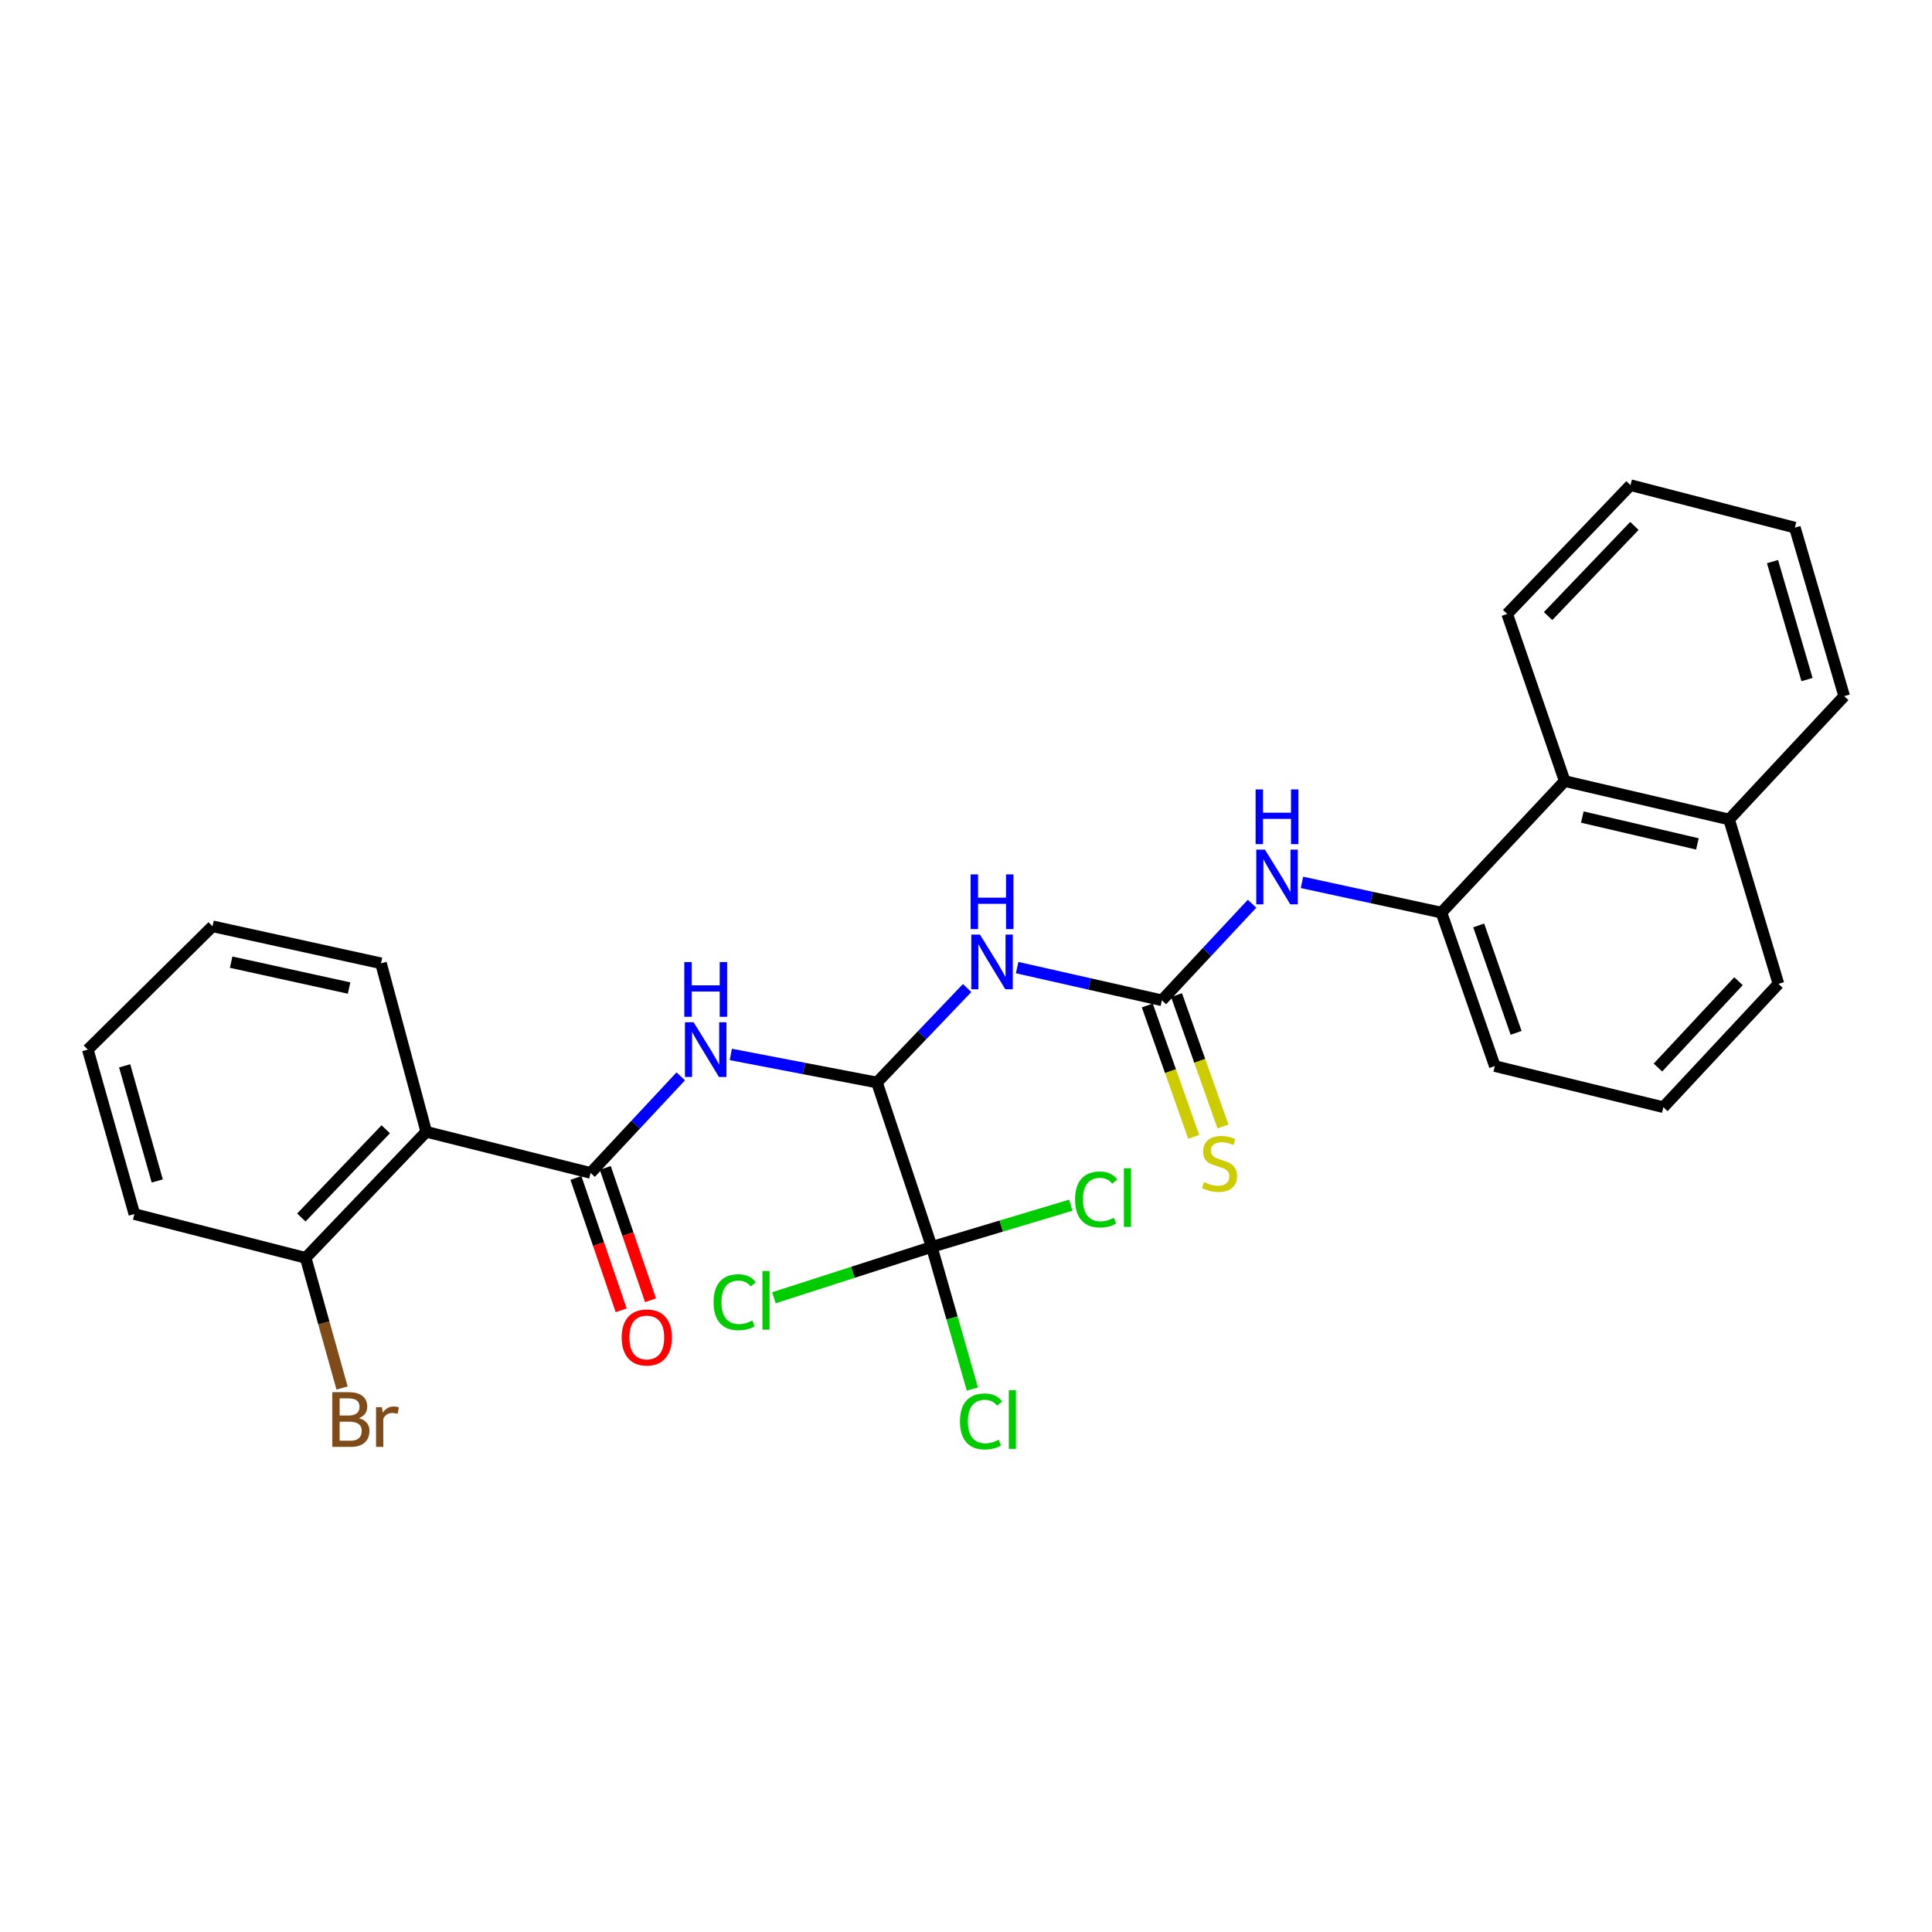 <?xml version='1.0' encoding='iso-8859-1'?>
<svg version='1.1' baseProfile='full'
              xmlns='http://www.w3.org/2000/svg'
                      xmlns:rdkit='http://www.rdkit.org/xml'
                      xmlns:xlink='http://www.w3.org/1999/xlink'
                  xml:space='preserve'
width='1000px' height='1000px' viewBox='0 0 1000 1000'>
<!-- END OF HEADER -->
<rect style='opacity:1.0;fill:#FFFFFF;stroke:none' width='1000' height='1000' x='0' y='0'> </rect>
<path class='bond-2' d='M 305.696,607.103 L 329.023,582.114' style='fill:none;fill-rule:evenodd;stroke:#000000;stroke-width:6px;stroke-linecap:butt;stroke-linejoin:miter;stroke-opacity:1' />
<path class='bond-2' d='M 329.023,582.114 L 352.35,557.125' style='fill:none;fill-rule:evenodd;stroke:#0000FF;stroke-width:6px;stroke-linecap:butt;stroke-linejoin:miter;stroke-opacity:1' />
<path class='bond-5' d='M 305.696,607.103 L 220.626,585.82' style='fill:none;fill-rule:evenodd;stroke:#000000;stroke-width:6px;stroke-linecap:butt;stroke-linejoin:miter;stroke-opacity:1' />
<path class='bond-11' d='M 298.099,609.7 L 309.807,643.955' style='fill:none;fill-rule:evenodd;stroke:#000000;stroke-width:6px;stroke-linecap:butt;stroke-linejoin:miter;stroke-opacity:1' />
<path class='bond-11' d='M 309.807,643.955 L 321.516,678.211' style='fill:none;fill-rule:evenodd;stroke:#FF0000;stroke-width:6px;stroke-linecap:butt;stroke-linejoin:miter;stroke-opacity:1' />
<path class='bond-11' d='M 313.292,604.507 L 325,638.763' style='fill:none;fill-rule:evenodd;stroke:#000000;stroke-width:6px;stroke-linecap:butt;stroke-linejoin:miter;stroke-opacity:1' />
<path class='bond-11' d='M 325,638.763 L 336.709,673.018' style='fill:none;fill-rule:evenodd;stroke:#FF0000;stroke-width:6px;stroke-linecap:butt;stroke-linejoin:miter;stroke-opacity:1' />
<path class='bond-0' d='M 453.91,560.291 L 416.09,553.033' style='fill:none;fill-rule:evenodd;stroke:#000000;stroke-width:6px;stroke-linecap:butt;stroke-linejoin:miter;stroke-opacity:1' />
<path class='bond-0' d='M 416.09,553.033 L 378.269,545.775' style='fill:none;fill-rule:evenodd;stroke:#0000FF;stroke-width:6px;stroke-linecap:butt;stroke-linejoin:miter;stroke-opacity:1' />
<path class='bond-1' d='M 453.91,560.291 L 477.246,535.848' style='fill:none;fill-rule:evenodd;stroke:#000000;stroke-width:6px;stroke-linecap:butt;stroke-linejoin:miter;stroke-opacity:1' />
<path class='bond-1' d='M 477.246,535.848 L 500.582,511.405' style='fill:none;fill-rule:evenodd;stroke:#0000FF;stroke-width:6px;stroke-linecap:butt;stroke-linejoin:miter;stroke-opacity:1' />
<path class='bond-4' d='M 453.91,560.291 L 482.276,645.397' style='fill:none;fill-rule:evenodd;stroke:#000000;stroke-width:6px;stroke-linecap:butt;stroke-linejoin:miter;stroke-opacity:1' />
<path class='bond-3' d='M 526.472,500.83 L 563.937,509.291' style='fill:none;fill-rule:evenodd;stroke:#0000FF;stroke-width:6px;stroke-linecap:butt;stroke-linejoin:miter;stroke-opacity:1' />
<path class='bond-3' d='M 563.937,509.291 L 601.403,517.752' style='fill:none;fill-rule:evenodd;stroke:#000000;stroke-width:6px;stroke-linecap:butt;stroke-linejoin:miter;stroke-opacity:1' />
<path class='bond-6' d='M 601.403,517.752 L 624.729,492.759' style='fill:none;fill-rule:evenodd;stroke:#000000;stroke-width:6px;stroke-linecap:butt;stroke-linejoin:miter;stroke-opacity:1' />
<path class='bond-6' d='M 624.729,492.759 L 648.056,467.766' style='fill:none;fill-rule:evenodd;stroke:#0000FF;stroke-width:6px;stroke-linecap:butt;stroke-linejoin:miter;stroke-opacity:1' />
<path class='bond-8' d='M 593.833,520.425 L 605.845,554.434' style='fill:none;fill-rule:evenodd;stroke:#000000;stroke-width:6px;stroke-linecap:butt;stroke-linejoin:miter;stroke-opacity:1' />
<path class='bond-8' d='M 605.845,554.434 L 617.857,588.443' style='fill:none;fill-rule:evenodd;stroke:#CCCC00;stroke-width:6px;stroke-linecap:butt;stroke-linejoin:miter;stroke-opacity:1' />
<path class='bond-8' d='M 608.972,515.078 L 620.984,549.087' style='fill:none;fill-rule:evenodd;stroke:#000000;stroke-width:6px;stroke-linecap:butt;stroke-linejoin:miter;stroke-opacity:1' />
<path class='bond-8' d='M 620.984,549.087 L 632.997,583.095' style='fill:none;fill-rule:evenodd;stroke:#CCCC00;stroke-width:6px;stroke-linecap:butt;stroke-linejoin:miter;stroke-opacity:1' />
<path class='bond-12' d='M 482.276,645.397 L 441.418,658.563' style='fill:none;fill-rule:evenodd;stroke:#000000;stroke-width:6px;stroke-linecap:butt;stroke-linejoin:miter;stroke-opacity:1' />
<path class='bond-12' d='M 441.418,658.563 L 400.559,671.73' style='fill:none;fill-rule:evenodd;stroke:#00CC00;stroke-width:6px;stroke-linecap:butt;stroke-linejoin:miter;stroke-opacity:1' />
<path class='bond-13' d='M 482.276,645.397 L 518.254,634.604' style='fill:none;fill-rule:evenodd;stroke:#000000;stroke-width:6px;stroke-linecap:butt;stroke-linejoin:miter;stroke-opacity:1' />
<path class='bond-13' d='M 518.254,634.604 L 554.232,623.81' style='fill:none;fill-rule:evenodd;stroke:#00CC00;stroke-width:6px;stroke-linecap:butt;stroke-linejoin:miter;stroke-opacity:1' />
<path class='bond-14' d='M 482.276,645.397 L 492.782,682.186' style='fill:none;fill-rule:evenodd;stroke:#000000;stroke-width:6px;stroke-linecap:butt;stroke-linejoin:miter;stroke-opacity:1' />
<path class='bond-14' d='M 492.782,682.186 L 503.289,718.974' style='fill:none;fill-rule:evenodd;stroke:#00CC00;stroke-width:6px;stroke-linecap:butt;stroke-linejoin:miter;stroke-opacity:1' />
<path class='bond-10' d='M 220.626,585.82 L 158.212,651.061' style='fill:none;fill-rule:evenodd;stroke:#000000;stroke-width:6px;stroke-linecap:butt;stroke-linejoin:miter;stroke-opacity:1' />
<path class='bond-10' d='M 199.662,584.507 L 155.972,630.176' style='fill:none;fill-rule:evenodd;stroke:#000000;stroke-width:6px;stroke-linecap:butt;stroke-linejoin:miter;stroke-opacity:1' />
<path class='bond-17' d='M 220.626,585.82 L 197.202,498.601' style='fill:none;fill-rule:evenodd;stroke:#000000;stroke-width:6px;stroke-linecap:butt;stroke-linejoin:miter;stroke-opacity:1' />
<path class='bond-7' d='M 673.896,456.719 L 709.982,464.539' style='fill:none;fill-rule:evenodd;stroke:#0000FF;stroke-width:6px;stroke-linecap:butt;stroke-linejoin:miter;stroke-opacity:1' />
<path class='bond-7' d='M 709.982,464.539 L 746.067,472.358' style='fill:none;fill-rule:evenodd;stroke:#000000;stroke-width:6px;stroke-linecap:butt;stroke-linejoin:miter;stroke-opacity:1' />
<path class='bond-9' d='M 746.067,472.358 L 809.89,404.289' style='fill:none;fill-rule:evenodd;stroke:#000000;stroke-width:6px;stroke-linecap:butt;stroke-linejoin:miter;stroke-opacity:1' />
<path class='bond-18' d='M 746.067,472.358 L 773.719,551.799' style='fill:none;fill-rule:evenodd;stroke:#000000;stroke-width:6px;stroke-linecap:butt;stroke-linejoin:miter;stroke-opacity:1' />
<path class='bond-18' d='M 765.379,478.996 L 784.735,534.605' style='fill:none;fill-rule:evenodd;stroke:#000000;stroke-width:6px;stroke-linecap:butt;stroke-linejoin:miter;stroke-opacity:1' />
<path class='bond-15' d='M 809.89,404.289 L 894.987,424.154' style='fill:none;fill-rule:evenodd;stroke:#000000;stroke-width:6px;stroke-linecap:butt;stroke-linejoin:miter;stroke-opacity:1' />
<path class='bond-15' d='M 819.004,422.905 L 878.572,436.81' style='fill:none;fill-rule:evenodd;stroke:#000000;stroke-width:6px;stroke-linecap:butt;stroke-linejoin:miter;stroke-opacity:1' />
<path class='bond-20' d='M 809.89,404.289 L 780.115,317.783' style='fill:none;fill-rule:evenodd;stroke:#000000;stroke-width:6px;stroke-linecap:butt;stroke-linejoin:miter;stroke-opacity:1' />
<path class='bond-16' d='M 158.212,651.061 L 167.632,684.743' style='fill:none;fill-rule:evenodd;stroke:#000000;stroke-width:6px;stroke-linecap:butt;stroke-linejoin:miter;stroke-opacity:1' />
<path class='bond-16' d='M 167.632,684.743 L 177.051,718.425' style='fill:none;fill-rule:evenodd;stroke:#7F4C19;stroke-width:6px;stroke-linecap:butt;stroke-linejoin:miter;stroke-opacity:1' />
<path class='bond-22' d='M 158.212,651.061 L 69.556,628.396' style='fill:none;fill-rule:evenodd;stroke:#000000;stroke-width:6px;stroke-linecap:butt;stroke-linejoin:miter;stroke-opacity:1' />
<path class='bond-23' d='M 894.987,424.154 L 954.545,360.323' style='fill:none;fill-rule:evenodd;stroke:#000000;stroke-width:6px;stroke-linecap:butt;stroke-linejoin:miter;stroke-opacity:1' />
<path class='bond-29' d='M 894.987,424.154 L 920.516,509.242' style='fill:none;fill-rule:evenodd;stroke:#000000;stroke-width:6px;stroke-linecap:butt;stroke-linejoin:miter;stroke-opacity:1' />
<path class='bond-24' d='M 197.202,498.601 L 110,479.458' style='fill:none;fill-rule:evenodd;stroke:#000000;stroke-width:6px;stroke-linecap:butt;stroke-linejoin:miter;stroke-opacity:1' />
<path class='bond-24' d='M 180.679,511.412 L 119.637,498.012' style='fill:none;fill-rule:evenodd;stroke:#000000;stroke-width:6px;stroke-linecap:butt;stroke-linejoin:miter;stroke-opacity:1' />
<path class='bond-19' d='M 773.719,551.799 L 860.957,573.083' style='fill:none;fill-rule:evenodd;stroke:#000000;stroke-width:6px;stroke-linecap:butt;stroke-linejoin:miter;stroke-opacity:1' />
<path class='bond-21' d='M 860.957,573.083 L 920.516,509.242' style='fill:none;fill-rule:evenodd;stroke:#000000;stroke-width:6px;stroke-linecap:butt;stroke-linejoin:miter;stroke-opacity:1' />
<path class='bond-21' d='M 858.15,552.554 L 899.842,507.865' style='fill:none;fill-rule:evenodd;stroke:#000000;stroke-width:6px;stroke-linecap:butt;stroke-linejoin:miter;stroke-opacity:1' />
<path class='bond-25' d='M 780.115,317.783 L 843.937,251.115' style='fill:none;fill-rule:evenodd;stroke:#000000;stroke-width:6px;stroke-linecap:butt;stroke-linejoin:miter;stroke-opacity:1' />
<path class='bond-25' d='M 801.286,318.886 L 845.962,272.218' style='fill:none;fill-rule:evenodd;stroke:#000000;stroke-width:6px;stroke-linecap:butt;stroke-linejoin:miter;stroke-opacity:1' />
<path class='bond-28' d='M 69.556,628.396 L 45.455,543.281' style='fill:none;fill-rule:evenodd;stroke:#000000;stroke-width:6px;stroke-linecap:butt;stroke-linejoin:miter;stroke-opacity:1' />
<path class='bond-28' d='M 81.39,611.254 L 64.518,551.673' style='fill:none;fill-rule:evenodd;stroke:#000000;stroke-width:6px;stroke-linecap:butt;stroke-linejoin:miter;stroke-opacity:1' />
<path class='bond-30' d='M 954.545,360.323 L 929.025,273.094' style='fill:none;fill-rule:evenodd;stroke:#000000;stroke-width:6px;stroke-linecap:butt;stroke-linejoin:miter;stroke-opacity:1' />
<path class='bond-30' d='M 935.307,351.747 L 917.443,290.687' style='fill:none;fill-rule:evenodd;stroke:#000000;stroke-width:6px;stroke-linecap:butt;stroke-linejoin:miter;stroke-opacity:1' />
<path class='bond-26' d='M 110,479.458 L 45.455,543.281' style='fill:none;fill-rule:evenodd;stroke:#000000;stroke-width:6px;stroke-linecap:butt;stroke-linejoin:miter;stroke-opacity:1' />
<path class='bond-27' d='M 843.937,251.115 L 929.025,273.094' style='fill:none;fill-rule:evenodd;stroke:#000000;stroke-width:6px;stroke-linecap:butt;stroke-linejoin:miter;stroke-opacity:1' />
<path  class='atom-2' d='M 507.218 483.736
L 516.498 498.736
Q 517.418 500.216, 518.898 502.896
Q 520.378 505.576, 520.458 505.736
L 520.458 483.736
L 524.218 483.736
L 524.218 512.056
L 520.338 512.056
L 510.378 495.656
Q 509.218 493.736, 507.978 491.536
Q 506.778 489.336, 506.418 488.656
L 506.418 512.056
L 502.738 512.056
L 502.738 483.736
L 507.218 483.736
' fill='#0000FF'/>
<path  class='atom-2' d='M 502.398 452.584
L 506.238 452.584
L 506.238 464.624
L 520.718 464.624
L 520.718 452.584
L 524.558 452.584
L 524.558 480.904
L 520.718 480.904
L 520.718 467.824
L 506.238 467.824
L 506.238 480.904
L 502.398 480.904
L 502.398 452.584
' fill='#0000FF'/>
<path  class='atom-3' d='M 359.012 529.121
L 368.292 544.121
Q 369.212 545.601, 370.692 548.281
Q 372.172 550.961, 372.252 551.121
L 372.252 529.121
L 376.012 529.121
L 376.012 557.441
L 372.132 557.441
L 362.172 541.041
Q 361.012 539.121, 359.772 536.921
Q 358.572 534.721, 358.212 534.041
L 358.212 557.441
L 354.532 557.441
L 354.532 529.121
L 359.012 529.121
' fill='#0000FF'/>
<path  class='atom-3' d='M 354.192 497.969
L 358.032 497.969
L 358.032 510.009
L 372.512 510.009
L 372.512 497.969
L 376.352 497.969
L 376.352 526.289
L 372.512 526.289
L 372.512 513.209
L 358.032 513.209
L 358.032 526.289
L 354.192 526.289
L 354.192 497.969
' fill='#0000FF'/>
<path  class='atom-7' d='M 654.719 439.76
L 663.999 454.76
Q 664.919 456.24, 666.399 458.92
Q 667.879 461.6, 667.959 461.76
L 667.959 439.76
L 671.719 439.76
L 671.719 468.08
L 667.839 468.08
L 657.879 451.68
Q 656.719 449.76, 655.479 447.56
Q 654.279 445.36, 653.919 444.68
L 653.919 468.08
L 650.239 468.08
L 650.239 439.76
L 654.719 439.76
' fill='#0000FF'/>
<path  class='atom-7' d='M 649.899 408.608
L 653.739 408.608
L 653.739 420.648
L 668.219 420.648
L 668.219 408.608
L 672.059 408.608
L 672.059 436.928
L 668.219 436.928
L 668.219 423.848
L 653.739 423.848
L 653.739 436.928
L 649.899 436.928
L 649.899 408.608
' fill='#0000FF'/>
<path  class='atom-9' d='M 623.204 611.846
Q 623.524 611.966, 624.844 612.526
Q 626.164 613.086, 627.604 613.446
Q 629.084 613.766, 630.524 613.766
Q 633.204 613.766, 634.764 612.486
Q 636.324 611.166, 636.324 608.886
Q 636.324 607.326, 635.524 606.366
Q 634.764 605.406, 633.564 604.886
Q 632.364 604.366, 630.364 603.766
Q 627.844 603.006, 626.324 602.286
Q 624.844 601.566, 623.764 600.046
Q 622.724 598.526, 622.724 595.966
Q 622.724 592.406, 625.124 590.206
Q 627.564 588.006, 632.364 588.006
Q 635.644 588.006, 639.364 589.566
L 638.444 592.646
Q 635.044 591.246, 632.484 591.246
Q 629.724 591.246, 628.204 592.406
Q 626.684 593.526, 626.724 595.486
Q 626.724 597.006, 627.484 597.926
Q 628.284 598.846, 629.404 599.366
Q 630.564 599.886, 632.484 600.486
Q 635.044 601.286, 636.564 602.086
Q 638.084 602.886, 639.164 604.526
Q 640.284 606.126, 640.284 608.886
Q 640.284 612.806, 637.644 614.926
Q 635.044 617.006, 630.684 617.006
Q 628.164 617.006, 626.244 616.446
Q 624.364 615.926, 622.124 615.006
L 623.204 611.846
' fill='#CCCC00'/>
<path  class='atom-12' d='M 321.775 692.262
Q 321.775 685.462, 325.135 681.662
Q 328.495 677.862, 334.775 677.862
Q 341.055 677.862, 344.415 681.662
Q 347.775 685.462, 347.775 692.262
Q 347.775 699.142, 344.375 703.062
Q 340.975 706.942, 334.775 706.942
Q 328.535 706.942, 325.135 703.062
Q 321.775 699.182, 321.775 692.262
M 334.775 703.742
Q 339.095 703.742, 341.415 700.862
Q 343.775 697.942, 343.775 692.262
Q 343.775 686.702, 341.415 683.902
Q 339.095 681.062, 334.775 681.062
Q 330.455 681.062, 328.095 683.862
Q 325.775 686.662, 325.775 692.262
Q 325.775 697.982, 328.095 700.862
Q 330.455 703.742, 334.775 703.742
' fill='#FF0000'/>
<path  class='atom-13' d='M 369.346 674.029
Q 369.346 666.989, 372.626 663.309
Q 375.946 659.589, 382.226 659.589
Q 388.066 659.589, 391.186 663.709
L 388.546 665.869
Q 386.266 662.869, 382.226 662.869
Q 377.946 662.869, 375.666 665.749
Q 373.426 668.589, 373.426 674.029
Q 373.426 679.629, 375.746 682.509
Q 378.106 685.389, 382.666 685.389
Q 385.786 685.389, 389.426 683.509
L 390.546 686.509
Q 389.066 687.469, 386.826 688.029
Q 384.586 688.589, 382.106 688.589
Q 375.946 688.589, 372.626 684.829
Q 369.346 681.069, 369.346 674.029
' fill='#00CC00'/>
<path  class='atom-13' d='M 394.626 657.869
L 398.306 657.869
L 398.306 688.229
L 394.626 688.229
L 394.626 657.869
' fill='#00CC00'/>
<path  class='atom-14' d='M 556.453 620.848
Q 556.453 613.808, 559.733 610.128
Q 563.053 606.408, 569.333 606.408
Q 575.173 606.408, 578.293 610.528
L 575.653 612.688
Q 573.373 609.688, 569.333 609.688
Q 565.053 609.688, 562.773 612.568
Q 560.533 615.408, 560.533 620.848
Q 560.533 626.448, 562.853 629.328
Q 565.213 632.208, 569.773 632.208
Q 572.893 632.208, 576.533 630.328
L 577.653 633.328
Q 576.173 634.288, 573.933 634.848
Q 571.693 635.408, 569.213 635.408
Q 563.053 635.408, 559.733 631.648
Q 556.453 627.888, 556.453 620.848
' fill='#00CC00'/>
<path  class='atom-14' d='M 581.733 604.688
L 585.413 604.688
L 585.413 635.048
L 581.733 635.048
L 581.733 604.688
' fill='#00CC00'/>
<path  class='atom-15' d='M 496.876 735.738
Q 496.876 728.698, 500.156 725.018
Q 503.476 721.298, 509.756 721.298
Q 515.596 721.298, 518.716 725.418
L 516.076 727.578
Q 513.796 724.578, 509.756 724.578
Q 505.476 724.578, 503.196 727.458
Q 500.956 730.298, 500.956 735.738
Q 500.956 741.338, 503.276 744.218
Q 505.636 747.098, 510.196 747.098
Q 513.316 747.098, 516.956 745.218
L 518.076 748.218
Q 516.596 749.178, 514.356 749.738
Q 512.116 750.298, 509.636 750.298
Q 503.476 750.298, 500.156 746.538
Q 496.876 742.778, 496.876 735.738
' fill='#00CC00'/>
<path  class='atom-15' d='M 522.156 719.578
L 525.836 719.578
L 525.836 749.938
L 522.156 749.938
L 522.156 719.578
' fill='#00CC00'/>
<path  class='atom-17' d='M 185.758 734.038
Q 188.478 734.798, 189.838 736.478
Q 191.238 738.118, 191.238 740.558
Q 191.238 744.478, 188.718 746.718
Q 186.238 748.918, 181.518 748.918
L 171.998 748.918
L 171.998 720.598
L 180.358 720.598
Q 185.198 720.598, 187.638 722.558
Q 190.078 724.518, 190.078 728.118
Q 190.078 732.398, 185.758 734.038
M 175.798 723.798
L 175.798 732.678
L 180.358 732.678
Q 183.158 732.678, 184.598 731.558
Q 186.078 730.398, 186.078 728.118
Q 186.078 723.798, 180.358 723.798
L 175.798 723.798
M 181.518 745.718
Q 184.278 745.718, 185.758 744.398
Q 187.238 743.078, 187.238 740.558
Q 187.238 738.238, 185.598 737.078
Q 183.998 735.878, 180.918 735.878
L 175.798 735.878
L 175.798 745.718
L 181.518 745.718
' fill='#7F4C19'/>
<path  class='atom-17' d='M 197.678 728.358
L 198.118 731.198
Q 200.278 727.998, 203.798 727.998
Q 204.918 727.998, 206.438 728.398
L 205.838 731.758
Q 204.118 731.358, 203.158 731.358
Q 201.478 731.358, 200.358 732.038
Q 199.278 732.678, 198.398 734.238
L 198.398 748.918
L 194.638 748.918
L 194.638 728.358
L 197.678 728.358
' fill='#7F4C19'/>
</svg>
